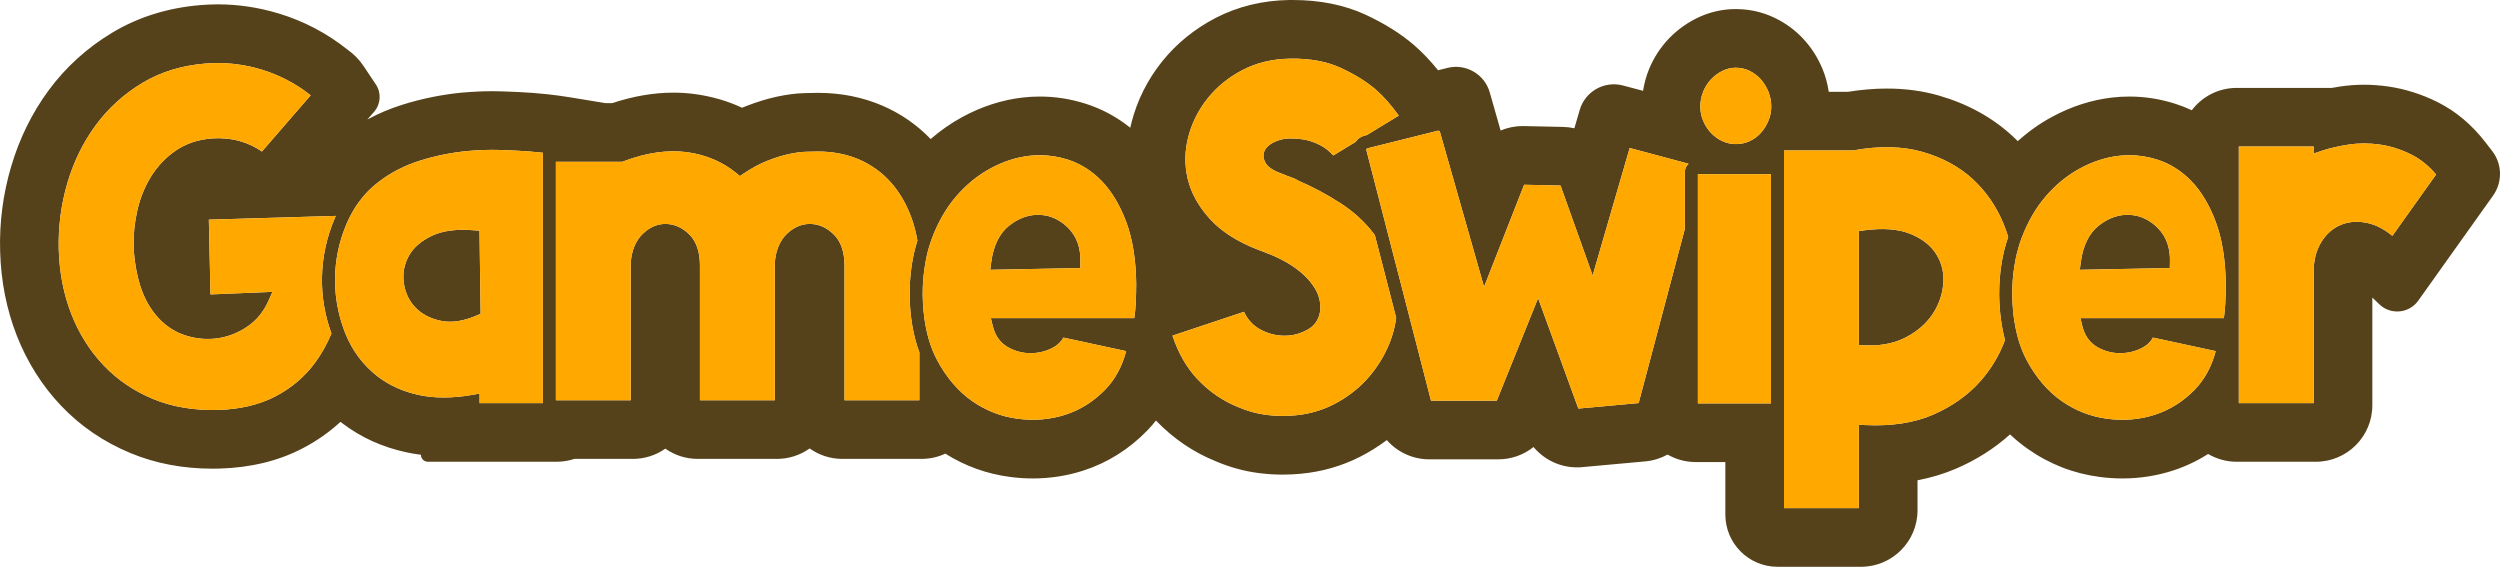 <svg width="351" height="80" viewBox="0 0 351 80" fill="none" xmlns="http://www.w3.org/2000/svg">
<path d="M67.479 44.053L66.918 44.297C65.576 44.876 64.319 45.169 63.166 45.169C62.721 45.169 62.288 45.126 61.873 45.035C60.39 44.724 59.194 44.095 58.31 43.156C57.425 42.222 56.882 41.076 56.699 39.746C56.51 38.41 56.742 37.135 57.383 35.957C58.023 34.78 59.121 33.822 60.64 33.102C62.129 32.394 64.099 32.132 66.491 32.327L67.32 32.394L67.479 44.053Z" fill="#56421A"/>
<path d="M151.686 36.762L151.668 37.635L139.033 37.879L139.168 36.823C139.473 34.487 140.327 32.748 141.706 31.662C143.066 30.589 144.524 30.094 146.025 30.168C147.532 30.247 148.874 30.881 150.021 32.053C151.18 33.236 151.741 34.822 151.686 36.762Z" fill="#56421A"/>
<path d="M272.82 39.984C272.668 41.503 272.143 42.924 271.259 44.217C270.374 45.498 269.123 46.572 267.531 47.39C266.098 48.128 264.42 48.5 262.541 48.5C262.315 48.5 262.089 48.494 261.858 48.488L260.985 48.445V32.437L261.778 32.333C264.347 31.998 266.488 32.15 268.135 32.803C269.819 33.468 271.076 34.444 271.863 35.707C272.656 36.97 272.979 38.41 272.82 39.984Z" fill="#56421A"/>
<path d="M304.66 36.762L304.641 37.635L292.007 37.879L292.141 36.823C292.452 34.487 293.3 32.748 294.679 31.662C296.046 30.589 297.504 30.088 298.998 30.168C300.505 30.247 301.853 30.881 302.994 32.053C304.153 33.236 304.715 34.822 304.66 36.762Z" fill="#56421A"/>
<path d="M349.908 21.212L348.969 19.992C347.065 17.521 344.808 15.624 342.264 14.349C340.013 13.226 337.67 12.482 335.291 12.14C334.156 11.982 333.015 11.896 331.905 11.896C330.795 11.896 329.623 11.982 328.513 12.152C328.129 12.213 327.757 12.274 327.397 12.342H314.024C311.456 12.342 309.174 13.574 307.728 15.477H307.722C306.984 15.13 306.221 14.831 305.441 14.581C303.318 13.897 301.14 13.556 298.962 13.556C298.15 13.556 297.333 13.598 296.521 13.696C293.636 14.031 290.799 14.947 288.09 16.417C286.376 17.344 284.772 18.485 283.301 19.815C283.051 19.565 282.789 19.315 282.527 19.077C279.708 16.484 276.249 14.581 272.235 13.421C269.965 12.762 267.513 12.433 264.938 12.433C263.188 12.433 261.339 12.586 259.442 12.891H256.757C256.593 11.805 256.318 10.737 255.897 9.718C255.251 8.144 254.36 6.741 253.243 5.521C252.097 4.27 250.736 3.264 249.193 2.52C247.301 1.604 245.239 1.19 243.08 1.287C241.585 1.36 240.103 1.714 238.73 2.318C237.065 3.056 235.576 4.1 234.313 5.411C233.13 6.65 232.19 8.096 231.525 9.712C231.123 10.688 230.854 11.707 230.683 12.75H230.677L227.883 12.006C225.254 11.305 222.551 12.83 221.789 15.441L221.044 18.009C220.544 17.899 220.026 17.832 219.495 17.82L213.791 17.698C212.699 17.698 211.649 17.918 210.692 18.326C210.692 18.326 210.685 18.326 210.685 18.32L209.16 12.97C208.434 10.408 205.799 8.889 203.218 9.535L201.901 9.865C200.821 8.516 199.698 7.339 198.545 6.345C196.685 4.734 194.372 3.288 191.682 2.044C188.735 0.689 185.307 0 181.494 0H180.975C177.248 0.067 173.801 0.909 170.72 2.495C167.731 4.039 165.187 6.107 163.155 8.639C161.118 11.182 159.672 14.056 158.867 17.186C158.8 17.436 158.751 17.686 158.69 17.936C156.823 16.435 154.743 15.306 152.479 14.581C150.356 13.897 148.178 13.556 146 13.556C145.189 13.556 144.372 13.598 143.56 13.696C140.675 14.031 137.838 14.947 135.129 16.417C133.543 17.277 132.054 18.314 130.67 19.516C130.67 19.516 130.667 19.516 130.663 19.516C128.742 17.521 126.466 15.947 123.892 14.837C121.122 13.641 118.084 13.037 114.851 13.037C114.387 13.037 113.74 13.049 112.904 13.074C111.721 13.11 110.464 13.275 109.067 13.574C107.737 13.861 106.316 14.294 104.833 14.867C104.62 14.953 104.406 15.038 104.187 15.13C102.149 14.172 99.934 13.531 97.561 13.208C96.579 13.074 95.56 13.007 94.542 13.007C91.79 13.007 88.911 13.501 85.964 14.477H84.982L80.095 13.671C79.796 13.623 79.205 13.537 78.326 13.409C77.362 13.275 76.234 13.159 74.873 13.049C73.58 12.952 72.122 12.878 70.523 12.83C70.078 12.811 69.633 12.805 69.181 12.805C67.839 12.805 66.448 12.866 65.045 12.988H64.984C62.056 13.269 59.194 13.848 56.474 14.709C54.753 15.252 53.118 15.941 51.593 16.771H51.587L52.526 15.691C53.466 14.605 53.564 13.037 52.764 11.847L51.007 9.212C50.434 8.364 49.702 7.62 48.769 6.949C45.895 4.661 42.656 2.959 39.123 1.891C36.317 1.043 33.45 0.61 30.595 0.61C29.802 0.61 28.996 0.647 28.234 0.708C23.64 1.074 19.449 2.373 15.776 4.575C12.25 6.692 9.242 9.413 6.833 12.677C4.496 15.85 2.721 19.455 1.562 23.396C0.421 27.252 -0.098 31.254 0.018 35.292C0.134 39.459 0.915 43.43 2.343 47.085C3.813 50.837 5.912 54.167 8.584 56.974C11.305 59.835 14.593 62.074 18.345 63.623C21.834 65.069 25.696 65.801 29.826 65.801C30.137 65.801 30.454 65.801 30.784 65.789C35.182 65.667 39.13 64.709 42.509 62.934C44.468 61.915 46.237 60.671 47.805 59.225C47.884 59.292 47.969 59.359 48.055 59.42C50.648 61.403 53.673 62.776 57.053 63.502C57.718 63.648 58.401 63.764 59.091 63.849C59.091 63.849 59.097 63.849 59.097 63.855C59.097 64.392 59.536 64.831 60.079 64.831H78.149C79.009 64.831 79.845 64.691 80.638 64.429H88.862C90.552 64.429 92.12 63.898 93.413 62.989C94.06 63.441 94.773 63.806 95.542 64.051C96.305 64.295 97.122 64.429 97.964 64.429H109.085C110.794 64.429 112.374 63.886 113.673 62.965H113.679C114.973 63.886 116.553 64.429 118.261 64.429H129.382C130.578 64.429 131.707 64.166 132.719 63.691H132.725C135.513 65.448 138.582 66.546 141.852 66.967C142.913 67.107 143.981 67.174 145.024 67.174C147.465 67.174 149.868 66.796 152.156 66.052C155.524 64.954 158.519 63.068 161.057 60.463C161.496 60.012 161.905 59.536 162.295 59.048H162.301C164.717 61.562 167.53 63.483 170.671 64.752C172.63 65.594 174.667 66.155 176.729 66.418C177.846 66.564 178.98 66.637 180.097 66.637C180.933 66.637 181.781 66.594 182.562 66.521C185.557 66.253 188.4 65.435 191.017 64.099C192.323 63.428 193.555 62.654 194.708 61.787C196.178 63.465 198.332 64.49 200.68 64.49H210.35C212.198 64.49 213.931 63.861 215.304 62.763H215.31C216.786 64.532 219.007 65.618 221.392 65.618H221.783L231.025 64.776C232.135 64.673 233.185 64.337 234.124 63.819H234.13C235.295 64.49 236.644 64.874 238.077 64.874H242.238V72.244C242.238 76.294 245.52 79.577 249.565 79.577H261.284C265.671 79.577 269.221 76.02 269.221 71.64V67.43H269.227C271.161 67.064 272.985 66.509 274.693 65.771C277.536 64.539 280.05 62.934 282.203 60.994H282.209C282.996 61.732 283.82 62.41 284.692 63.02C287.743 65.167 291.153 66.497 294.825 66.967C295.887 67.107 296.955 67.174 297.998 67.174C300.438 67.174 302.842 66.796 305.129 66.052C306.862 65.484 308.491 64.709 310.016 63.739H310.022C311.2 64.429 312.566 64.831 314.024 64.831H325.146C329.526 64.831 333.076 61.281 333.076 56.901V41.789L333.082 41.783L334.052 42.723C335.651 44.254 338.238 44.016 339.519 42.216L350.03 27.459C351.366 25.574 351.323 23.036 349.908 21.212ZM46.536 46.822C45.919 48.293 45.163 49.647 44.272 50.873C42.833 52.85 40.954 54.454 38.69 55.638C36.427 56.827 33.688 57.474 30.552 57.559C27.227 57.639 24.177 57.126 21.493 56.016C18.808 54.906 16.472 53.319 14.55 51.294C12.616 49.263 11.091 46.841 10.011 44.083C8.931 41.313 8.34 38.282 8.248 35.066C8.163 31.888 8.565 28.74 9.456 25.714C10.341 22.701 11.683 19.961 13.452 17.57C15.209 15.184 17.411 13.19 19.998 11.64C22.566 10.097 25.556 9.181 28.874 8.919C29.436 8.87 30.003 8.852 30.564 8.852C32.626 8.852 34.688 9.157 36.726 9.773C39.252 10.542 41.564 11.75 43.614 13.385L36.775 21.273C35.811 20.602 34.761 20.114 33.663 19.809C32.407 19.461 31.089 19.339 29.753 19.437C27.819 19.589 26.111 20.157 24.677 21.139C23.274 22.096 22.103 23.335 21.194 24.805C20.297 26.257 19.65 27.874 19.266 29.613C18.881 31.321 18.717 33.035 18.766 34.725C18.857 36.622 19.168 38.44 19.693 40.13C20.236 41.875 21.09 43.388 22.225 44.626C23.335 45.84 24.677 46.688 26.202 47.146C27.697 47.591 29.198 47.707 30.65 47.481C32.108 47.255 33.48 46.706 34.725 45.858C36.006 44.986 36.994 43.797 37.653 42.32L38.257 40.972L29.552 41.338L29.32 30.839L47.146 30.314C47.109 30.399 47.066 30.491 47.03 30.576C45.865 33.261 45.255 36.091 45.206 38.983C45.163 41.661 45.608 44.291 46.536 46.822ZM67.333 56.596V55.26L66.259 55.449C63.508 55.925 60.994 55.931 58.792 55.455C56.602 54.979 54.674 54.113 53.057 52.88C51.014 51.312 49.482 49.275 48.494 46.828C48.488 46.816 48.482 46.798 48.476 46.786C48.305 46.353 48.146 45.913 48.012 45.474C47.823 44.925 47.67 44.376 47.548 43.815C47.182 42.241 47.011 40.636 47.036 39.014C47.079 36.525 47.573 34.09 48.518 31.772C48.573 31.613 48.64 31.461 48.708 31.308C48.927 30.802 49.165 30.32 49.434 29.857C49.708 29.35 50.013 28.874 50.349 28.417C51.166 27.276 52.142 26.288 53.259 25.464C54.9 24.213 56.815 23.231 58.944 22.56C61.11 21.877 63.398 21.413 65.74 21.194C67.29 21.059 68.809 21.011 70.261 21.059C71.725 21.102 73.061 21.175 74.233 21.261C74.965 21.316 75.63 21.383 76.215 21.444V56.498C76.215 56.498 76.215 56.565 76.215 56.596H67.327H67.333ZM129.077 56.193H118.566V37.293C118.566 35.408 118.084 33.956 117.126 32.986C116.181 32.016 115.089 31.498 113.887 31.443C112.673 31.394 111.538 31.839 110.525 32.785C109.531 33.718 108.945 35.066 108.787 36.799V56.193H98.269V37.293C98.269 35.408 97.793 33.962 96.848 32.986C95.902 32.022 94.822 31.498 93.626 31.443C92.406 31.388 91.29 31.839 90.283 32.791C89.295 33.718 88.716 35.073 88.557 36.799V56.193H78.046V22.713H87.373L87.532 22.652C90.753 21.431 93.755 21.005 96.445 21.364C99.117 21.73 101.441 22.713 103.357 24.287L103.882 24.72L104.443 24.341C105.62 23.561 106.749 22.957 107.798 22.548C108.872 22.133 109.872 21.822 110.781 21.627C111.678 21.438 112.477 21.328 113.155 21.309C113.874 21.285 114.436 21.273 114.838 21.273C116.943 21.273 118.883 21.651 120.616 22.395C122.33 23.14 123.825 24.213 125.057 25.592C126.301 26.983 127.29 28.697 128.004 30.68C128.357 31.662 128.62 32.699 128.803 33.791C128.077 36.055 127.711 38.593 127.711 41.344C127.747 44.413 128.205 47.133 129.077 49.458V56.193ZM159.458 42.589C159.428 43.266 159.361 43.961 159.251 44.669H139.113L139.393 45.804C139.729 47.152 140.443 48.14 141.51 48.744C142.493 49.299 143.554 49.586 144.67 49.586C145.787 49.586 146.806 49.342 147.727 48.866C148.544 48.445 149.026 47.908 149.301 47.396L158.11 49.299C157.543 51.465 156.555 53.283 155.157 54.717C153.559 56.358 151.686 57.541 149.6 58.218C147.495 58.902 145.244 59.097 142.901 58.798C140.571 58.499 138.405 57.651 136.453 56.285C134.507 54.912 132.86 52.978 131.56 50.538C131.322 50.092 131.109 49.617 130.907 49.128C130.523 48.152 130.212 47.097 129.992 45.956C129.712 44.535 129.565 42.991 129.541 41.332C129.541 39.654 129.687 38.092 129.98 36.604V36.579C130.151 35.664 130.383 34.786 130.676 33.956C130.718 33.81 130.767 33.663 130.822 33.523C131.67 31.235 132.817 29.24 134.226 27.593C135.629 25.952 137.252 24.628 139.04 23.658C140.821 22.688 142.663 22.09 144.506 21.877C144.994 21.816 145.482 21.791 145.976 21.791C147.312 21.791 148.642 21.999 149.948 22.42C151.711 22.987 153.303 23.994 154.676 25.409C156.066 26.843 157.226 28.771 158.11 31.125C159.007 33.511 159.483 36.439 159.526 39.825C159.526 40.709 159.501 41.643 159.458 42.589ZM194.732 49C193.958 50.66 192.927 52.173 191.676 53.49C190.425 54.802 188.937 55.906 187.259 56.766C185.587 57.62 183.763 58.145 181.829 58.316C180.487 58.444 179.127 58.426 177.785 58.249C176.455 58.078 175.131 57.712 173.819 57.145C171.672 56.285 169.738 54.955 168.079 53.185C166.596 51.599 165.431 49.568 164.613 47.127L174.655 43.778C175.174 44.895 175.961 45.736 176.992 46.285C178.218 46.938 179.523 47.219 180.872 47.115C181.781 47.06 182.702 46.78 183.599 46.279C184.63 45.7 185.24 44.754 185.368 43.504C185.423 42.46 185.197 41.496 184.697 40.63C184.239 39.843 183.647 39.123 182.934 38.489C182.25 37.879 181.5 37.336 180.695 36.872C179.902 36.415 179.133 36.036 178.395 35.744C178.041 35.609 177.736 35.487 177.467 35.378C177.175 35.256 176.882 35.146 176.626 35.06C173.71 33.932 171.428 32.468 169.842 30.711C168.262 28.954 167.225 27.087 166.761 25.141C166.297 23.195 166.316 21.212 166.828 19.241C167.34 17.253 168.262 15.416 169.567 13.793C170.873 12.165 172.532 10.822 174.484 9.816C176.43 8.809 178.657 8.279 181.11 8.236C183.879 8.187 186.271 8.626 188.217 9.523C190.212 10.444 191.871 11.469 193.146 12.573C194.238 13.519 195.324 14.745 196.386 16.234L191.902 18.961L191.548 19.052C191.041 19.18 190.614 19.485 190.334 19.919L187.198 21.828C186.942 21.541 186.649 21.267 186.326 21.005C185.795 20.577 185.093 20.205 184.251 19.9C183.403 19.589 182.336 19.437 181.091 19.437C180.475 19.437 179.847 19.559 179.218 19.809C178.511 20.083 178.017 20.437 177.699 20.895C177.461 21.242 177.144 21.962 177.699 22.902C178.047 23.494 178.797 23.976 180.072 24.427C180.493 24.61 180.92 24.775 181.354 24.921C181.689 25.031 182.019 25.189 182.324 25.379L182.446 25.44C184.306 26.239 186.228 27.264 188.144 28.49C190.01 29.686 191.59 31.125 192.847 32.773C192.914 32.858 192.975 32.937 193.03 33.023L196.026 44.626C195.818 46.139 195.385 47.609 194.732 49ZM236.552 24.152V32.138L230.067 56.59L221.6 57.364L215.95 41.863L210.149 56.254H200.912L197.057 41.289V41.271L195.519 35.353V35.335L195.513 35.329L194.714 32.218L191.853 21.133L191.841 21.078C191.822 21.011 191.847 20.956 191.865 20.919C191.883 20.889 191.92 20.846 191.987 20.828L192.609 20.669L201.87 18.357C202.004 18.326 202.132 18.399 202.169 18.528L208.361 40.282L213.986 25.94L219.098 26.05L223.607 38.678L228.81 20.779L237.083 22.993C236.76 23.274 236.552 23.689 236.552 24.152ZM248.644 56.638H238.382V24.457H248.644V56.638ZM248.278 16.978C248.003 17.631 247.631 18.216 247.179 18.704C246.74 19.186 246.216 19.559 245.624 19.827C245.032 20.096 244.404 20.23 243.702 20.23C243.062 20.23 242.439 20.096 241.854 19.827C241.256 19.559 240.719 19.174 240.249 18.692C239.779 18.204 239.407 17.625 239.133 16.978C238.858 16.344 238.724 15.666 238.724 14.971C238.724 14.227 238.864 13.513 239.133 12.854C239.407 12.189 239.785 11.603 240.249 11.115C240.725 10.621 241.268 10.225 241.878 9.932C242.464 9.645 243.062 9.511 243.702 9.511C244.391 9.511 245.014 9.651 245.605 9.932C246.203 10.225 246.734 10.615 247.179 11.097C247.631 11.591 247.997 12.183 248.278 12.848C248.546 13.513 248.686 14.227 248.686 14.971C248.686 15.666 248.552 16.344 248.278 16.978ZM281.502 47.744C280.702 49.897 279.531 51.843 278.018 53.545C276.286 55.491 274.059 57.065 271.411 58.218C268.764 59.365 265.579 59.853 261.943 59.682L260.985 59.64V71.341H250.474V21.127H260.052L260.21 21.114C263.895 20.455 267.165 20.529 269.941 21.334C272.717 22.133 275.078 23.414 276.951 25.135C278.83 26.867 280.288 28.972 281.282 31.394C281.538 32.01 281.758 32.632 281.953 33.261C281.111 35.658 280.684 38.373 280.684 41.344C280.715 43.687 280.989 45.828 281.502 47.744ZM312.432 42.589C312.401 43.266 312.334 43.961 312.231 44.669H292.086L292.367 45.804C292.708 47.152 293.416 48.14 294.484 48.744C295.466 49.299 296.527 49.586 297.644 49.586C298.76 49.586 299.779 49.342 300.706 48.866C301.518 48.445 302 47.908 302.274 47.396L311.084 49.299C310.516 51.465 309.528 53.283 308.131 54.717C306.533 56.358 304.66 57.541 302.573 58.218C300.469 58.908 298.217 59.097 295.875 58.798C293.544 58.499 291.379 57.651 289.426 56.285C287.48 54.912 285.833 52.978 284.534 50.538C284.094 49.702 283.722 48.793 283.423 47.811C283.259 47.262 283.112 46.688 282.996 46.09C282.826 45.267 282.697 44.413 282.624 43.516C282.557 42.814 282.52 42.082 282.514 41.332C282.514 39.953 282.612 38.641 282.813 37.391C282.941 36.543 283.112 35.725 283.344 34.944C283.472 34.45 283.625 33.98 283.795 33.523C283.82 33.456 283.844 33.389 283.875 33.322C284.711 31.119 285.833 29.192 287.2 27.593C288.603 25.952 290.226 24.628 292.013 23.658C293.794 22.688 295.637 22.09 297.479 21.877C297.967 21.816 298.455 21.791 298.949 21.791C300.285 21.791 301.615 21.999 302.921 22.42C304.684 22.987 306.276 23.994 307.649 25.409C309.04 26.843 310.199 28.771 311.084 31.125C311.98 33.511 312.456 36.439 312.499 39.825C312.499 40.709 312.481 41.643 312.432 42.589ZM335.889 33.114C334.797 32.218 333.693 31.626 332.594 31.357C331.197 31.016 329.904 31.077 328.745 31.534C327.58 31.992 326.622 32.821 325.902 33.999C325.2 35.146 324.841 36.525 324.841 38.111V56.596H314.329V20.577H324.841V21.553L326.048 21.151C327.086 20.803 328.342 20.516 329.77 20.297C331.161 20.083 332.625 20.083 334.132 20.297C335.626 20.51 337.121 20.986 338.579 21.718C339.83 22.34 340.989 23.28 342.026 24.5L335.889 33.114Z" fill="#56421A"/>
<path d="M342.026 24.5L335.889 33.114C334.797 32.218 333.693 31.626 332.594 31.357C331.197 31.016 329.904 31.077 328.745 31.534C327.58 31.992 326.622 32.821 325.902 33.999C325.2 35.146 324.841 36.525 324.841 38.111V56.596H314.329V20.577H324.841V21.553L326.048 21.151C327.086 20.803 328.342 20.516 329.77 20.297C331.161 20.083 332.625 20.083 334.132 20.297C335.626 20.51 337.121 20.986 338.579 21.718C339.83 22.34 340.989 23.28 342.026 24.5Z" fill="#FFA800"/>
<path d="M281.953 33.261C281.758 32.632 281.538 32.01 281.282 31.394C280.288 28.972 278.83 26.867 276.951 25.135C275.078 23.414 272.717 22.133 269.941 21.334C267.165 20.529 263.895 20.455 260.21 21.114L260.052 21.127H250.474V71.341H260.985V59.64L261.943 59.682C265.579 59.853 268.764 59.365 271.411 58.218C274.059 57.065 276.286 55.491 278.018 53.545C279.531 51.843 280.702 49.897 281.502 47.744C280.989 45.828 280.715 43.687 280.684 41.344C280.684 38.373 281.111 35.658 281.953 33.261ZM272.82 39.984C272.668 41.503 272.143 42.924 271.259 44.217C270.374 45.498 269.123 46.572 267.531 47.39C266.098 48.128 264.42 48.5 262.541 48.5C262.315 48.5 262.089 48.494 261.858 48.488L260.985 48.445V32.437L261.778 32.333C264.347 31.998 266.488 32.15 268.135 32.803C269.819 33.468 271.076 34.444 271.863 35.707C272.656 36.97 272.979 38.41 272.82 39.984Z" fill="#FFA800"/>
<path d="M248.644 24.457H238.382V56.638H248.644V24.457Z" fill="#FFA800"/>
<path d="M248.686 14.971C248.686 15.666 248.552 16.344 248.278 16.978C248.003 17.631 247.631 18.216 247.179 18.704C246.74 19.186 246.216 19.559 245.624 19.827C245.032 20.096 244.404 20.23 243.702 20.23C243.062 20.23 242.439 20.096 241.854 19.827C241.256 19.559 240.719 19.174 240.249 18.692C239.779 18.204 239.407 17.625 239.133 16.978C238.858 16.344 238.724 15.666 238.724 14.971C238.724 14.227 238.864 13.513 239.133 12.854C239.407 12.189 239.785 11.603 240.249 11.115C240.725 10.621 241.268 10.225 241.878 9.932C242.464 9.645 243.062 9.511 243.702 9.511C244.391 9.511 245.014 9.651 245.605 9.932C246.203 10.225 246.734 10.615 247.179 11.097C247.631 11.591 247.997 12.183 248.278 12.848C248.546 13.513 248.686 14.227 248.686 14.971Z" fill="#FFA800"/>
<path d="M193.03 33.023L196.026 44.626C195.818 46.139 195.385 47.609 194.732 49C193.958 50.66 192.927 52.173 191.676 53.49C190.425 54.802 188.937 55.906 187.259 56.766C185.587 57.62 183.763 58.145 181.829 58.316C180.487 58.444 179.127 58.426 177.785 58.249C176.455 58.078 175.131 57.712 173.819 57.145C171.672 56.285 169.738 54.955 168.079 53.185C166.596 51.599 165.431 49.568 164.613 47.127L174.655 43.778C175.174 44.895 175.961 45.736 176.992 46.285C178.218 46.938 179.523 47.219 180.872 47.115C181.781 47.06 182.702 46.78 183.599 46.279C184.63 45.7 185.24 44.754 185.368 43.504C185.423 42.46 185.197 41.496 184.697 40.63C184.239 39.843 183.647 39.123 182.934 38.489C182.25 37.879 181.5 37.336 180.695 36.872C179.902 36.415 179.133 36.036 178.395 35.744C178.041 35.609 177.736 35.487 177.467 35.378C177.175 35.256 176.882 35.146 176.626 35.06C173.71 33.932 171.428 32.468 169.842 30.711C168.262 28.954 167.225 27.087 166.761 25.141C166.297 23.195 166.316 21.212 166.828 19.241C167.34 17.253 168.262 15.416 169.567 13.793C170.873 12.165 172.532 10.822 174.484 9.816C176.43 8.809 178.657 8.279 181.11 8.236C183.879 8.187 186.271 8.626 188.217 9.523C190.212 10.444 191.871 11.469 193.146 12.573C194.238 13.519 195.324 14.745 196.386 16.234L191.902 18.961L191.548 19.052C191.041 19.18 190.614 19.485 190.334 19.919L187.198 21.828C186.942 21.541 186.649 21.267 186.326 21.005C185.795 20.577 185.093 20.205 184.251 19.9C183.403 19.589 182.336 19.437 181.091 19.437C180.475 19.437 179.847 19.559 179.218 19.809C178.511 20.083 178.017 20.437 177.699 20.895C177.461 21.242 177.144 21.962 177.699 22.902C178.047 23.494 178.797 23.976 180.072 24.427C180.493 24.61 180.92 24.775 181.354 24.921C181.689 25.031 182.019 25.189 182.324 25.379L182.446 25.44C184.306 26.239 186.228 27.264 188.144 28.49C190.01 29.686 191.59 31.125 192.847 32.773C192.914 32.858 192.975 32.937 193.03 33.023Z" fill="#FFA800"/>
<path d="M47.03 30.576C45.865 33.261 45.255 36.091 45.206 38.983C45.163 41.661 45.608 44.291 46.536 46.822C45.919 48.293 45.163 49.647 44.272 50.873C42.833 52.85 40.954 54.454 38.69 55.638C36.427 56.827 33.688 57.474 30.552 57.559C27.227 57.639 24.177 57.126 21.493 56.016C18.808 54.906 16.472 53.319 14.55 51.294C12.616 49.263 11.091 46.841 10.011 44.083C8.931 41.313 8.34 38.282 8.248 35.066C8.163 31.888 8.565 28.74 9.456 25.714C10.341 22.701 11.683 19.961 13.452 17.57C15.209 15.184 17.411 13.19 19.998 11.64C22.566 10.097 25.556 9.181 28.874 8.919C29.436 8.87 30.003 8.852 30.564 8.852C32.626 8.852 34.688 9.157 36.726 9.773C39.252 10.542 41.564 11.75 43.614 13.385L36.775 21.273C35.811 20.602 34.761 20.114 33.663 19.809C32.407 19.461 31.089 19.339 29.753 19.437C27.819 19.589 26.111 20.157 24.677 21.139C23.274 22.096 22.103 23.335 21.194 24.805C20.297 26.257 19.65 27.874 19.266 29.613C18.881 31.321 18.717 33.035 18.766 34.725C18.857 36.622 19.168 38.44 19.693 40.13C20.236 41.875 21.09 43.388 22.225 44.626C23.335 45.84 24.677 46.688 26.202 47.146C27.697 47.591 29.198 47.707 30.65 47.481C32.108 47.255 33.48 46.706 34.725 45.858C36.006 44.986 36.994 43.797 37.653 42.32L38.257 40.972L29.552 41.338L29.32 30.839L47.146 30.314C47.109 30.399 47.066 30.491 47.03 30.576Z" fill="#FFA800"/>
<path d="M129.077 49.458V56.193H118.566V37.293C118.566 35.408 118.084 33.956 117.126 32.986C116.181 32.016 115.089 31.498 113.887 31.443C112.673 31.394 111.538 31.839 110.525 32.785C109.531 33.718 108.945 35.066 108.787 36.799V56.193H98.269V37.293C98.269 35.408 97.793 33.962 96.848 32.986C95.902 32.022 94.822 31.498 93.626 31.443C92.406 31.388 91.29 31.839 90.283 32.791C89.295 33.718 88.716 35.073 88.557 36.799V56.193H78.046V22.713H87.373L87.532 22.652C90.753 21.431 93.755 21.005 96.445 21.364C99.117 21.73 101.441 22.713 103.357 24.287L103.882 24.72L104.443 24.341C105.62 23.561 106.749 22.957 107.798 22.548C108.872 22.133 109.872 21.822 110.781 21.627C111.678 21.438 112.477 21.328 113.155 21.309C113.874 21.285 114.436 21.273 114.838 21.273C116.943 21.273 118.883 21.651 120.616 22.395C122.33 23.14 123.825 24.213 125.057 25.592C126.301 26.983 127.29 28.697 128.004 30.68C128.357 31.662 128.62 32.699 128.803 33.791C128.077 36.055 127.711 38.593 127.711 41.344C127.747 44.413 128.205 47.133 129.077 49.458Z" fill="#FFA800"/>
<path d="M237.083 22.993C236.76 23.274 236.552 23.689 236.552 24.152V32.138L230.067 56.59L221.6 57.364L215.95 41.863L210.149 56.254H200.912L197.057 41.289V41.271L195.519 35.353V35.335L195.513 35.329L194.714 32.218L191.853 21.133L191.841 21.078C191.822 21.011 191.847 20.956 191.865 20.919C191.883 20.889 191.92 20.846 191.987 20.828L192.609 20.669L201.87 18.357C202.004 18.326 202.132 18.399 202.169 18.528L208.361 40.282L213.986 25.94L219.098 26.05L223.607 38.678L228.81 20.779L237.083 22.993Z" fill="#FFA800"/>
<path d="M311.084 31.125C310.199 28.771 309.04 26.843 307.649 25.409C306.276 23.994 304.684 22.987 302.921 22.42C301.615 21.999 300.285 21.791 298.949 21.791C298.455 21.791 297.967 21.816 297.479 21.877C295.637 22.09 293.794 22.688 292.013 23.658C290.226 24.628 288.603 25.952 287.2 27.593C285.833 29.192 284.711 31.119 283.875 33.322C283.844 33.389 283.82 33.456 283.795 33.523C283.625 33.98 283.472 34.45 283.344 34.938C283.112 35.725 282.941 36.543 282.813 37.391C282.612 38.641 282.514 39.953 282.514 41.332C282.52 42.082 282.557 42.814 282.624 43.516C282.697 44.413 282.825 45.267 282.996 46.084C283.112 46.688 283.259 47.262 283.423 47.811C283.722 48.793 284.094 49.702 284.534 50.538C285.833 52.978 287.48 54.912 289.426 56.285C291.379 57.651 293.544 58.499 295.875 58.798C298.217 59.097 300.469 58.908 302.573 58.218C304.66 57.541 306.533 56.358 308.131 54.717C309.528 53.283 310.516 51.465 311.084 49.299L302.274 47.396C302 47.908 301.518 48.445 300.706 48.866C299.779 49.342 298.748 49.586 297.644 49.586C296.54 49.586 295.466 49.299 294.484 48.744C293.416 48.14 292.708 47.152 292.367 45.804L292.086 44.669H312.231C312.334 43.961 312.401 43.266 312.432 42.589C312.481 41.643 312.499 40.709 312.499 39.825C312.456 36.439 311.98 33.511 311.084 31.125ZM304.641 37.635L292.007 37.879L292.141 36.823C292.452 34.487 293.3 32.748 294.679 31.662C296.046 30.589 297.504 30.088 298.998 30.168C300.505 30.247 301.853 30.881 302.994 32.053C304.153 33.236 304.715 34.822 304.66 36.762L304.641 37.635Z" fill="#FFA800"/>
<path d="M158.11 31.125C157.226 28.771 156.066 26.843 154.676 25.409C153.303 23.994 151.711 22.987 149.948 22.42C148.642 21.999 147.312 21.791 145.976 21.791C145.482 21.791 144.994 21.816 144.506 21.877C142.663 22.09 140.821 22.688 139.04 23.658C137.252 24.628 135.629 25.952 134.226 27.593C132.817 29.24 131.67 31.235 130.822 33.523C130.767 33.663 130.718 33.81 130.676 33.956C130.383 34.786 130.151 35.664 129.98 36.579V36.604C129.687 38.092 129.541 39.654 129.541 41.332C129.565 42.991 129.712 44.535 129.992 45.956C130.212 47.097 130.523 48.152 130.907 49.128C131.109 49.617 131.322 50.092 131.56 50.538C132.86 52.978 134.507 54.912 136.453 56.285C138.405 57.651 140.571 58.499 142.901 58.798C145.244 59.097 147.495 58.902 149.6 58.218C151.686 57.541 153.559 56.358 155.157 54.717C156.555 53.283 157.543 51.465 158.11 49.299L149.301 47.396C149.026 47.908 148.544 48.445 147.727 48.866C146.806 49.342 145.775 49.586 144.67 49.586C143.566 49.586 142.493 49.299 141.51 48.744C140.443 48.14 139.729 47.152 139.393 45.804L139.113 44.669H159.251C159.361 43.961 159.428 43.266 159.458 42.589C159.501 41.643 159.526 40.709 159.526 39.825C159.483 36.439 159.007 33.511 158.11 31.125ZM151.668 37.635L139.033 37.879L139.168 36.823C139.473 34.487 140.327 32.748 141.706 31.662C143.066 30.589 144.524 30.094 146.025 30.168C147.532 30.247 148.874 30.881 150.021 32.053C151.18 33.236 151.741 34.822 151.686 36.762L151.668 37.635Z" fill="#FFA800"/>
<path d="M76.221 56.596C76.221 56.596 76.221 56.529 76.221 56.498V21.444C75.636 21.383 74.971 21.316 74.239 21.261C73.067 21.175 71.731 21.102 70.267 21.059C68.815 21.011 67.296 21.059 65.747 21.194C63.404 21.413 61.116 21.877 58.95 22.56C56.821 23.231 54.906 24.213 53.265 25.464C52.148 26.288 51.172 27.276 50.355 28.417C50.019 28.874 49.714 29.35 49.44 29.857C49.171 30.32 48.933 30.802 48.714 31.308C48.647 31.461 48.579 31.613 48.525 31.772C47.579 34.09 47.085 36.525 47.042 39.014C47.018 40.636 47.188 42.241 47.554 43.815C47.676 44.376 47.829 44.925 48.018 45.474C48.152 45.913 48.311 46.353 48.482 46.786C48.488 46.798 48.494 46.816 48.5 46.828C49.488 49.275 51.02 51.312 53.063 52.88C54.68 54.113 56.608 54.979 58.798 55.455C61 55.931 63.514 55.925 66.265 55.449L67.339 55.26V56.596H76.228H76.221ZM66.918 44.297C65.576 44.876 64.319 45.169 63.166 45.169C62.721 45.169 62.288 45.126 61.873 45.035C60.39 44.724 59.194 44.095 58.31 43.156C57.425 42.222 56.882 41.076 56.699 39.746C56.51 38.41 56.742 37.135 57.383 35.957C58.023 34.78 59.121 33.822 60.64 33.102C62.129 32.394 64.099 32.132 66.491 32.327L67.32 32.394L67.479 44.053L66.918 44.297Z" fill="#FFA800"/>
</svg>

